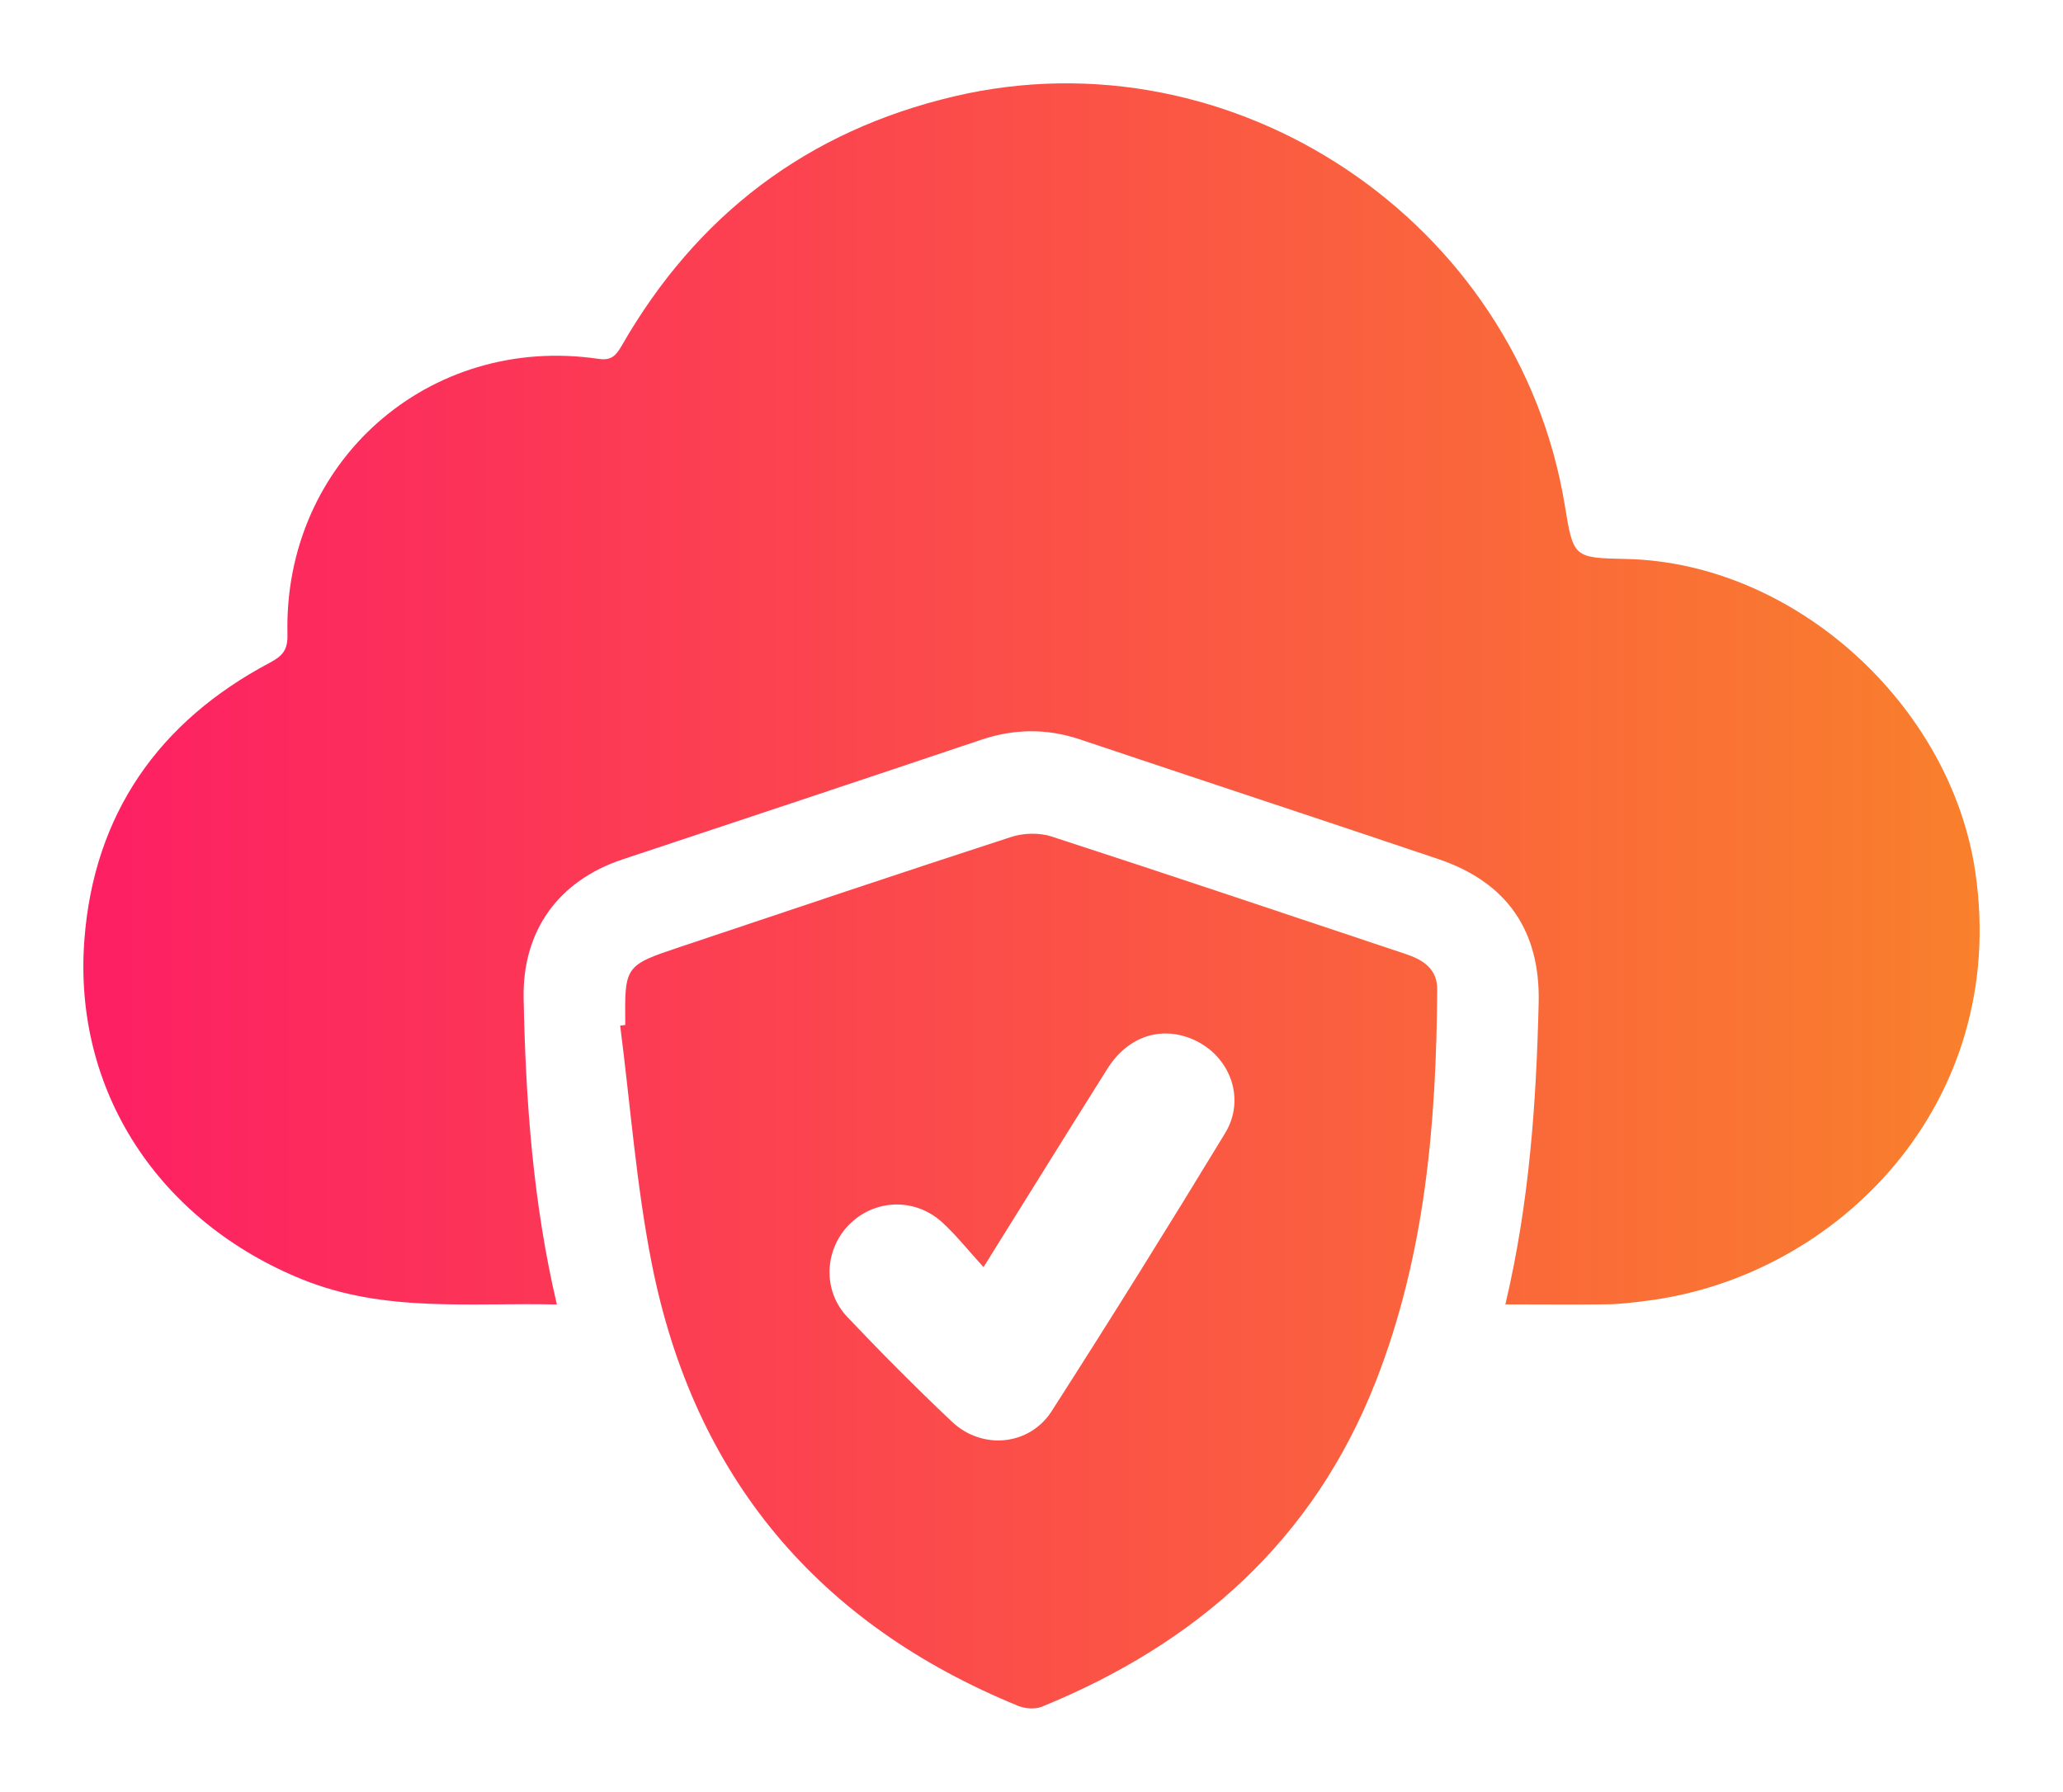 <svg width="99" height="86" viewBox="0 0 99 86" fill="none" xmlns="http://www.w3.org/2000/svg">
<g filter="url(#filter0_d_542_217)">
<path d="M72.24 58.606C73.391 53.743 73.722 48.954 73.838 44.142C73.922 40.662 72.305 38.341 69.018 37.231C63.293 35.3 57.555 33.413 51.828 31.49C50.228 30.953 48.663 30.974 47.065 31.514C41.34 33.442 35.605 35.344 29.872 37.25C26.804 38.27 25.063 40.67 25.128 43.92C25.226 48.832 25.575 53.719 26.723 58.612C22.574 58.514 18.483 59.011 14.532 57.419C7.681 54.657 3.492 48.417 4.05 41.102C4.507 35.081 7.611 30.635 12.948 27.809C13.562 27.484 13.814 27.193 13.795 26.453C13.59 18.189 20.56 12.021 28.724 13.225C29.317 13.312 29.55 13.084 29.818 12.621C33.422 6.328 38.727 2.287 45.795 0.624C59.202 -2.53 72.847 6.613 75.089 20.237C75.506 22.775 75.506 22.775 78.032 22.829C86.126 23.003 93.622 29.843 94.794 37.866C96.417 48.978 88.182 57.275 79.032 58.433C78.395 58.514 77.756 58.596 77.115 58.604C75.52 58.623 73.933 58.606 72.24 58.606Z" fill="url(#paint0_linear_542_217)"/>
<path d="M30.005 45.197C29.975 42.347 29.973 42.341 32.672 41.438C37.953 39.67 43.23 37.891 48.527 36.171C49.12 35.978 49.881 35.959 50.469 36.152C56.147 37.999 61.809 39.906 67.474 41.796C68.295 42.07 68.975 42.507 68.969 43.483C68.931 49.908 68.392 56.263 66.017 62.319C63.028 69.936 57.433 74.885 49.995 77.918C49.672 78.048 49.199 78.015 48.868 77.88C39.244 73.947 33.309 66.879 31.283 56.678C30.536 52.908 30.254 49.049 29.761 45.227C29.84 45.219 29.921 45.208 30.005 45.197ZM47.197 56.819C46.453 56.003 45.884 55.281 45.213 54.668C43.897 53.467 41.944 53.551 40.731 54.796C39.553 56.008 39.472 57.956 40.661 59.211C42.291 60.931 43.962 62.612 45.684 64.24C47.133 65.607 49.399 65.395 50.469 63.73C53.298 59.317 56.071 54.869 58.793 50.386C59.787 48.75 59.045 46.732 57.344 45.932C55.787 45.2 54.143 45.71 53.147 47.288C51.203 50.375 49.283 53.478 47.197 56.819Z" fill="url(#paint1_linear_542_217)"/>
</g>
<defs>
<filter id="filter0_d_542_217" x="0" y="0" width="99" height="86" filterUnits="userSpaceOnUse" color-interpolation-filters="sRGB">
<feFlood flood-opacity="0" result="BackgroundImageFix"/>
<feColorMatrix in="SourceAlpha" type="matrix" values="0 0 0 0 0 0 0 0 0 0 0 0 0 0 0 0 0 0 127 0" result="hardAlpha"/>
<feOffset dy="4"/>
<feGaussianBlur stdDeviation="2"/>
<feComposite in2="hardAlpha" operator="out"/>
<feColorMatrix type="matrix" values="0 0 0 0 0 0 0 0 0 0 0 0 0 0 0 0 0 0 0.25 0"/>
<feBlend mode="normal" in2="BackgroundImageFix" result="effect1_dropShadow_542_217"/>
<feBlend mode="normal" in="SourceGraphic" in2="effect1_dropShadow_542_217" result="shape"/>
</filter>
<linearGradient id="paint0_linear_542_217" x1="4" y1="39" x2="95" y2="39" gradientUnits="userSpaceOnUse">
<stop stop-color="#FD1F64"/>
<stop offset="1" stop-color="#F9802C"/>
</linearGradient>
<linearGradient id="paint1_linear_542_217" x1="4" y1="39" x2="95" y2="39" gradientUnits="userSpaceOnUse">
<stop stop-color="#FD1F64"/>
<stop offset="1" stop-color="#F9802C"/>
</linearGradient>
</defs>
</svg>
